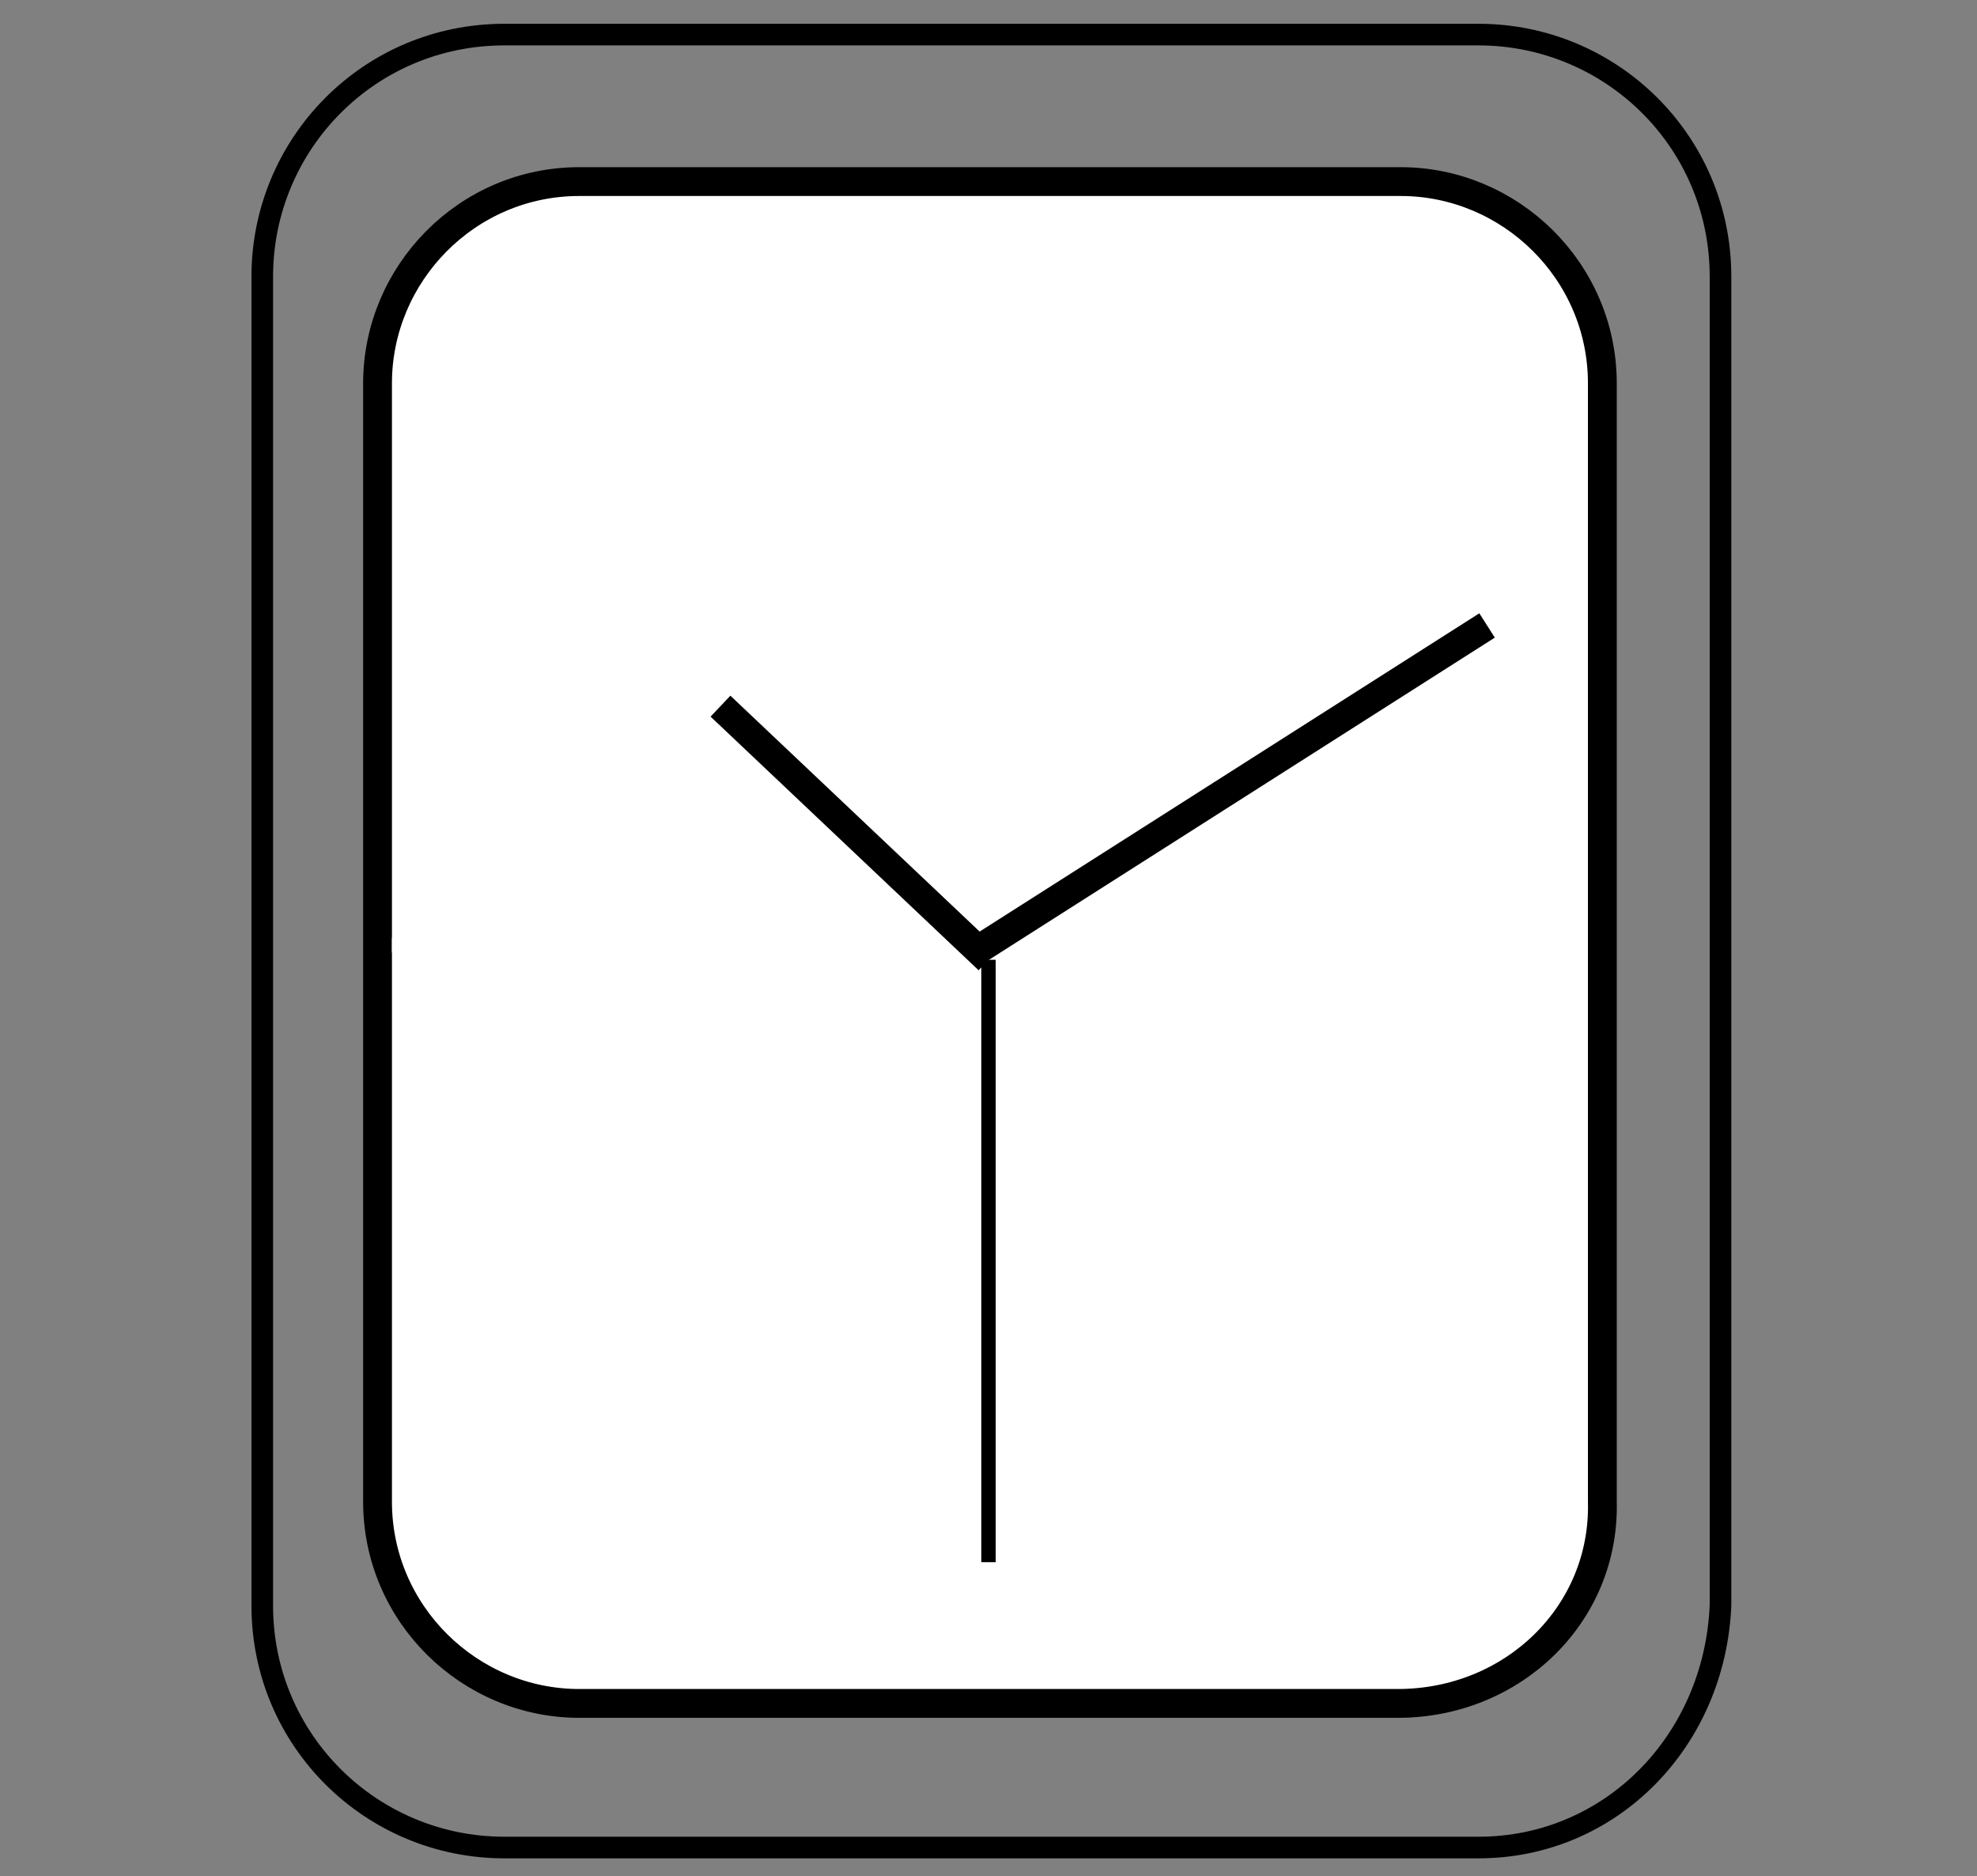 <?xml version="1.0" encoding="utf-8"?>
<!-- Generator: Adobe Illustrator 26.5.0, SVG Export Plug-In . SVG Version: 6.00 Build 0)  -->
<svg version="1.1" id="Ebene_1" xmlns="http://www.w3.org/2000/svg" xmlns:xlink="http://www.w3.org/1999/xlink" x="0px" y="0px"
	 viewBox="0 0 68.6 65.1" style="enable-background:new 0 0 68.6 65.1;" xml:space="preserve">
<rect x="0" y="0" width="68.6" height="65.1" fill="#808080" stroke="none"/>
<style type="text/css">
	.st0{fill:none;stroke:#000000;stroke-miterlimit:10;}
	.st1{fill:none;stroke:#000000;stroke-width:0.75;stroke-miterlimit:10;}
	.st2{fill:#FFFFFF;stroke:#000000;stroke-miterlimit:10;}
	.st3{fill:#FFFFFF;stroke:#FFFFFF;stroke-width:0.75;stroke-miterlimit:10;}
	.st4{fill:none;stroke:#FFFFFF;stroke-width:0.5;stroke-miterlimit:10;}
	.st5{fill:none;stroke:#000000;stroke-width:0.5;stroke-miterlimit:10;}
</style>
<path class="st0" d="M9.9,56.7"/>
<path class="st0" d="M47.6,64.3"/>
<path class="st0" d="M64.4,69.3"/>
<path class="st0" d="M64.1,28.4"/>
<path class="st0" d="M16.1,65.8"/>
<path class="st0" d="M66.2,20.3"/>
<path class="st0" d="M65,40.8"/>
<path class="st0" d="M64.7,44.2"/>
<path class="st1" d="M51.3,64.1H17.5c-4.6,0-8.4-3.7-8.4-8.4V9.6c0-4.6,3.7-8.4,8.4-8.4h33.8c4.6,0,8.4,3.7,8.4,8.4v46.1
	C59.5,60.4,55.9,64.1,51.3,64.1z"/>
<path class="st2" d="M48.5,59.1H20.1c-3.8,0-7-3.1-7-7V13.3c0-3.8,3.1-7,7-7h28.5c3.8,0,7,3.1,7,7v38.8C55.7,56,52.5,59.1,48.5,59.1
	z"/>
<circle class="st3" cx="34.3" cy="32.8" r="1.8"/>
<line class="st4" x1="34.3" y1="7.7" x2="34.3" y2="12.6"/>
<line class="st4" x1="34.3" y1="52.7" x2="34.3" y2="57.6"/>
<line class="st4" x1="50.2" y1="9.3" x2="45" y2="16"/>
<line class="st4" x1="18.5" y1="9.3" x2="23.8" y2="16"/>
<line class="st4" x1="45" y1="49.4" x2="50.2" y2="56.2"/>
<line class="st4" x1="23.8" y1="49.4" x2="18.5" y2="56.2"/>
<line class="st4" x1="54.1" y1="32.8" x2="49.4" y2="32.8"/>
<line class="st4" x1="18.5" y1="32.8" x2="13.6" y2="32.8"/>
<line class="st0" x1="51.6" y1="21.7" x2="33.7" y2="33.1"/>
<line class="st0" x1="25" y1="24.5" x2="34.3" y2="33.3"/>
<line class="st4" x1="53.9" y1="44.8" x2="49.5" y2="42.6"/>
<line class="st4" x1="14.1" y1="47.1" x2="18.2" y2="44.8"/>
<line class="st4" x1="18.2" y1="20.5" x2="14.1" y2="18.2"/>
<line class="st5" x1="34.3" y1="54.2" x2="34.3" y2="33.3"/>
</svg>

